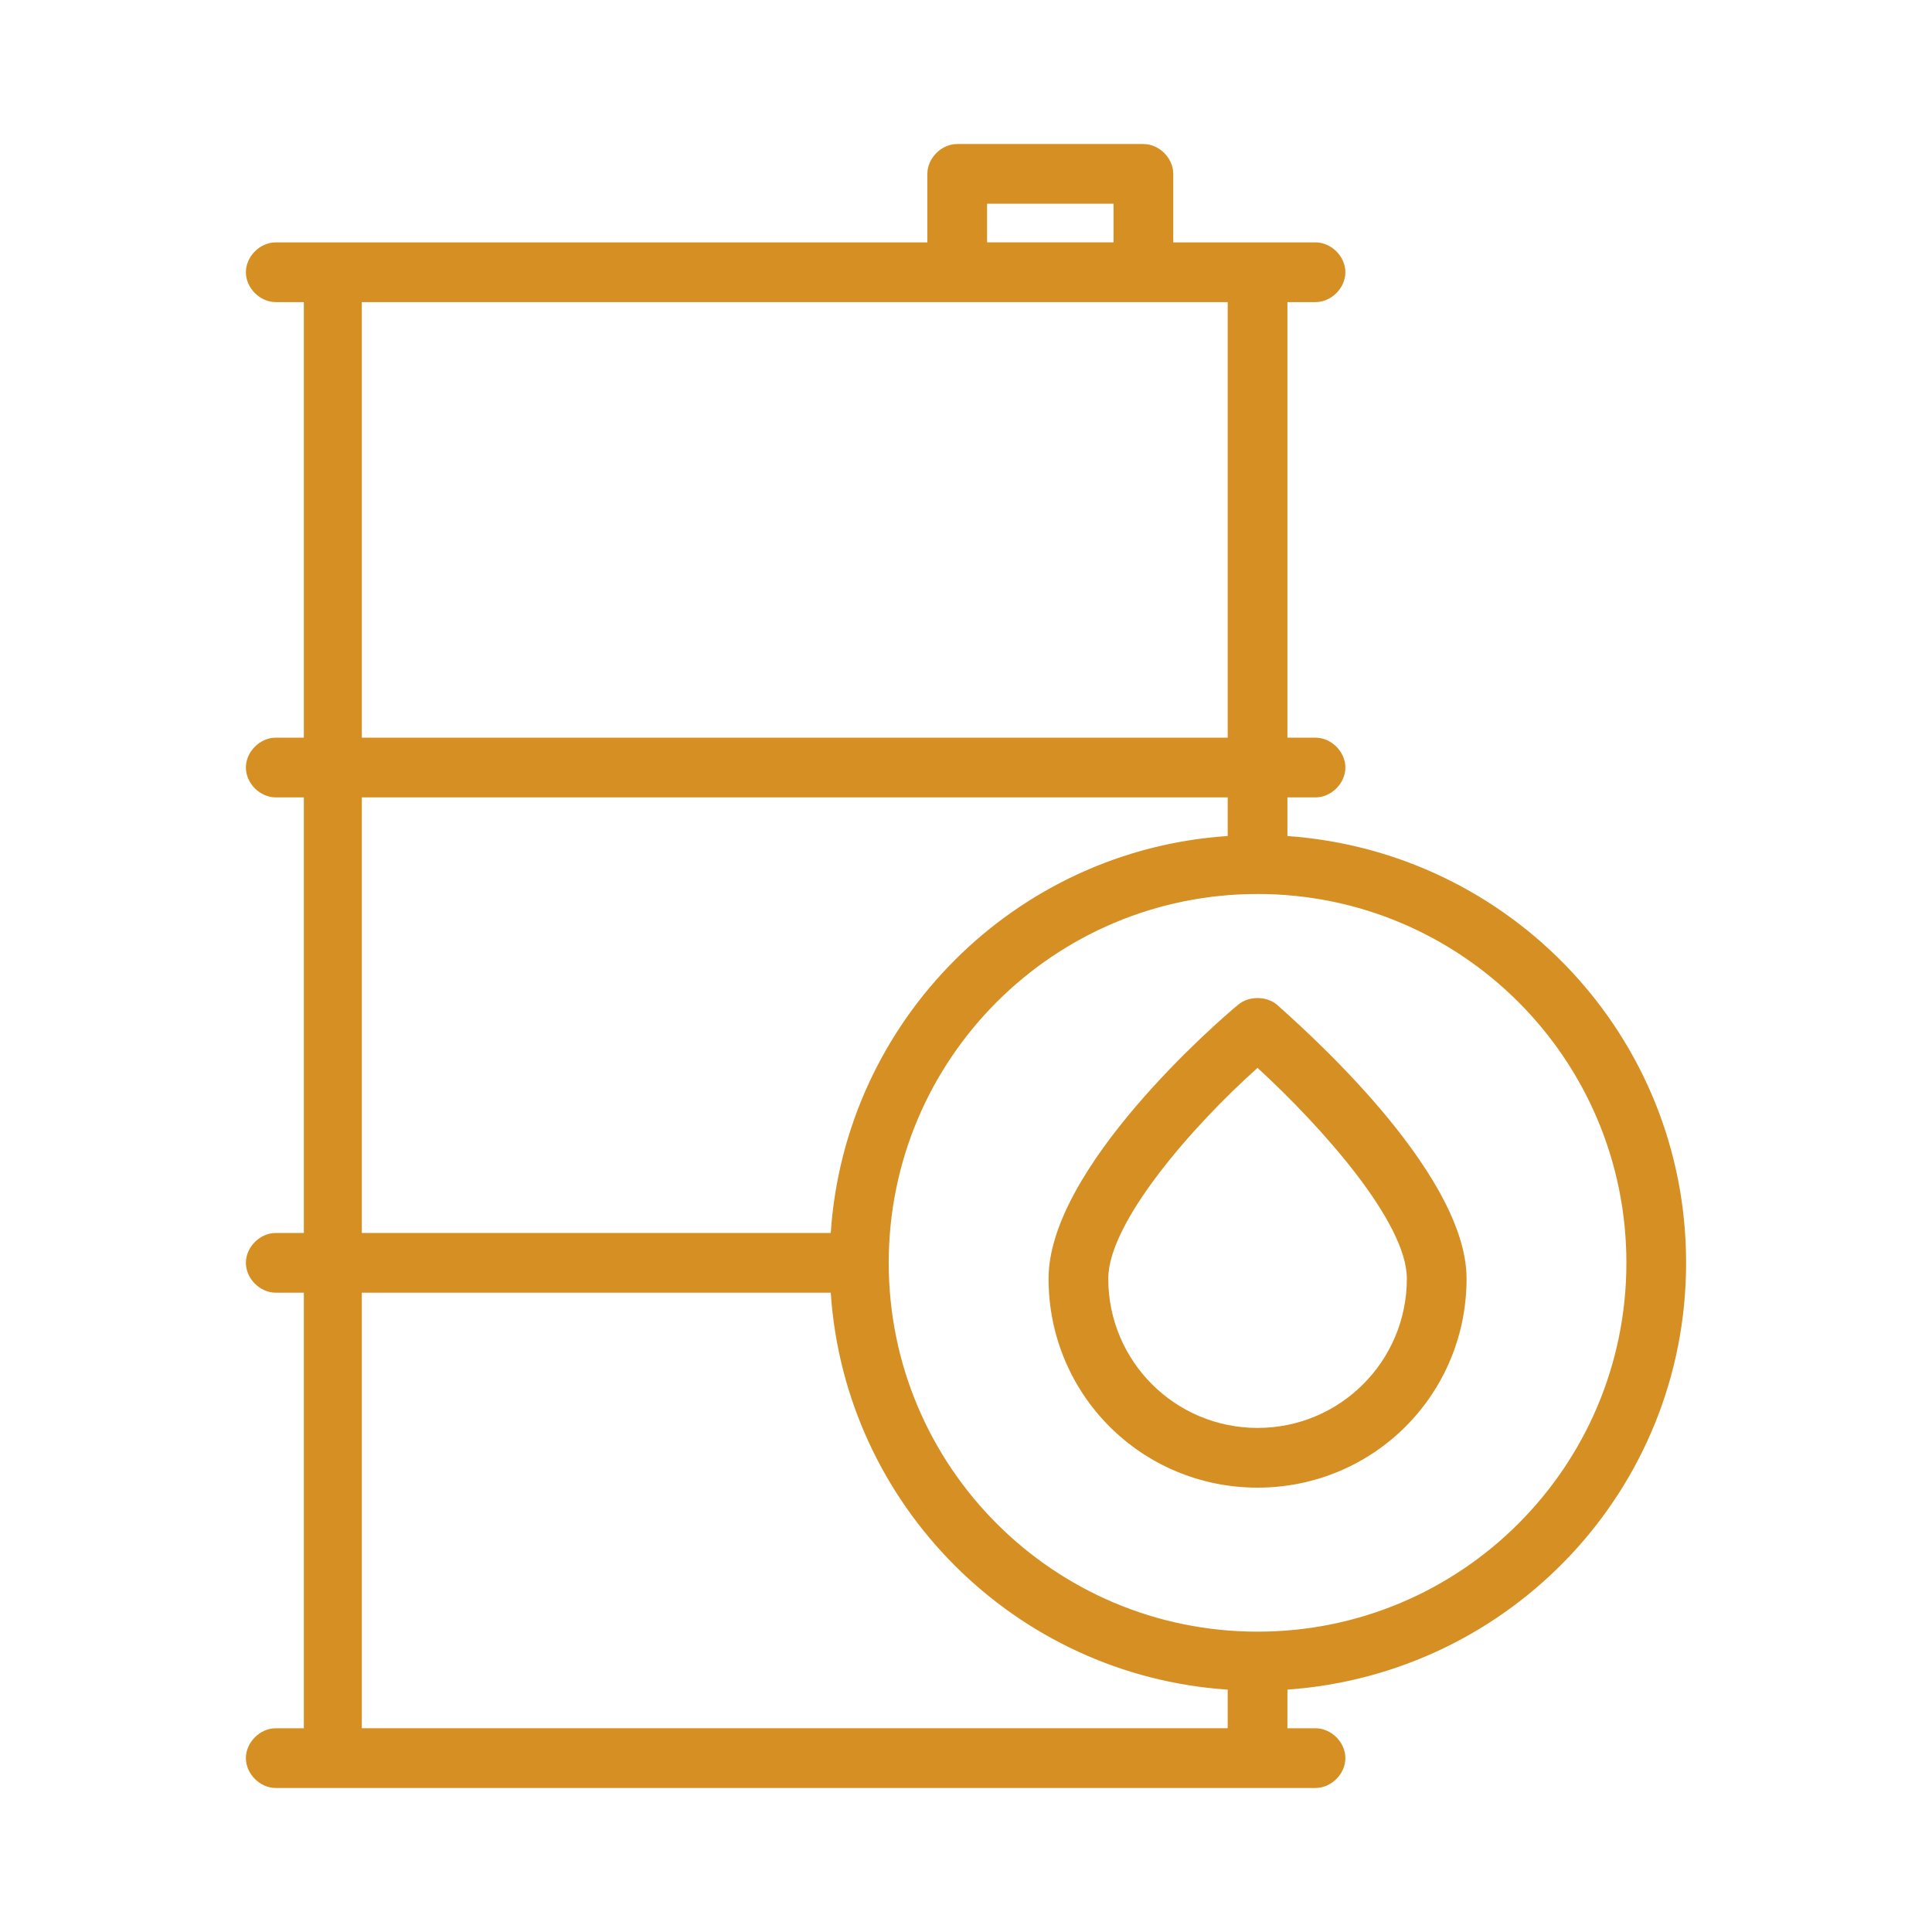 <svg xmlns="http://www.w3.org/2000/svg" width="110" height="110" viewBox="0 0 110 110"><style>.st1{fill:#d68f22}</style><g id="Grafik"><path class="st1" d="M73.3 47.6v-2.2h1.6c.9 0 1.7-.8 1.7-1.7s-.8-1.7-1.7-1.7h-1.6V17.2h1.6c.9 0 1.7-.8 1.7-1.7s-.8-1.7-1.7-1.7H66.8V9.9c0-.9-.8-1.7-1.7-1.7H54.5c-.9 0-1.7.8-1.7 1.7v3.9H15.7c-.9 0-1.7.8-1.7 1.7s.8 1.7 1.7 1.7h1.6V42h-1.6c-.9 0-1.7.8-1.7 1.7s.8 1.7 1.7 1.7h1.6v24.8h-1.6c-.9 0-1.7.8-1.7 1.7s.8 1.7 1.7 1.7h1.6v24.8h-1.6c-.9 0-1.7.8-1.7 1.7s.8 1.7 1.7 1.7h59.2c.9 0 1.7-.8 1.7-1.7s-.8-1.7-1.7-1.7h-1.6v-2.2C86 95.3 96 84.8 96 71.9S86 48.5 73.3 47.6zm-17.1-36h7.2v2.2h-7.2v-2.2zm-35.6 5.6h49.3V42H20.6V17.2zm0 28.2h49.3v2.2c-12.1.8-21.8 10.5-22.6 22.6H20.6V45.4zm26.7 28.2c.8 12.1 10.5 21.8 22.6 22.6v2.2H20.6V73.6h26.7zm24.3 19.3c-11.6 0-21-9.4-21-21s9.4-21 21-21 21 9.4 21 21-9.4 21-21 21z"/><path class="st1" d="M72.7 57.2c-.6-.5-1.6-.5-2.2 0-1.1.9-10.8 9.3-10.8 15.6 0 6.6 5.3 11.9 11.9 11.9 6.6 0 11.9-5.3 11.9-11.9 0-6.2-9.7-14.6-10.8-15.6zm-1.1 24.1c-4.7 0-8.5-3.8-8.5-8.5 0-3.2 4.8-8.7 8.5-12 3.7 3.4 8.5 8.8 8.5 12 0 4.7-3.8 8.5-8.5 8.5z"/></g></svg>